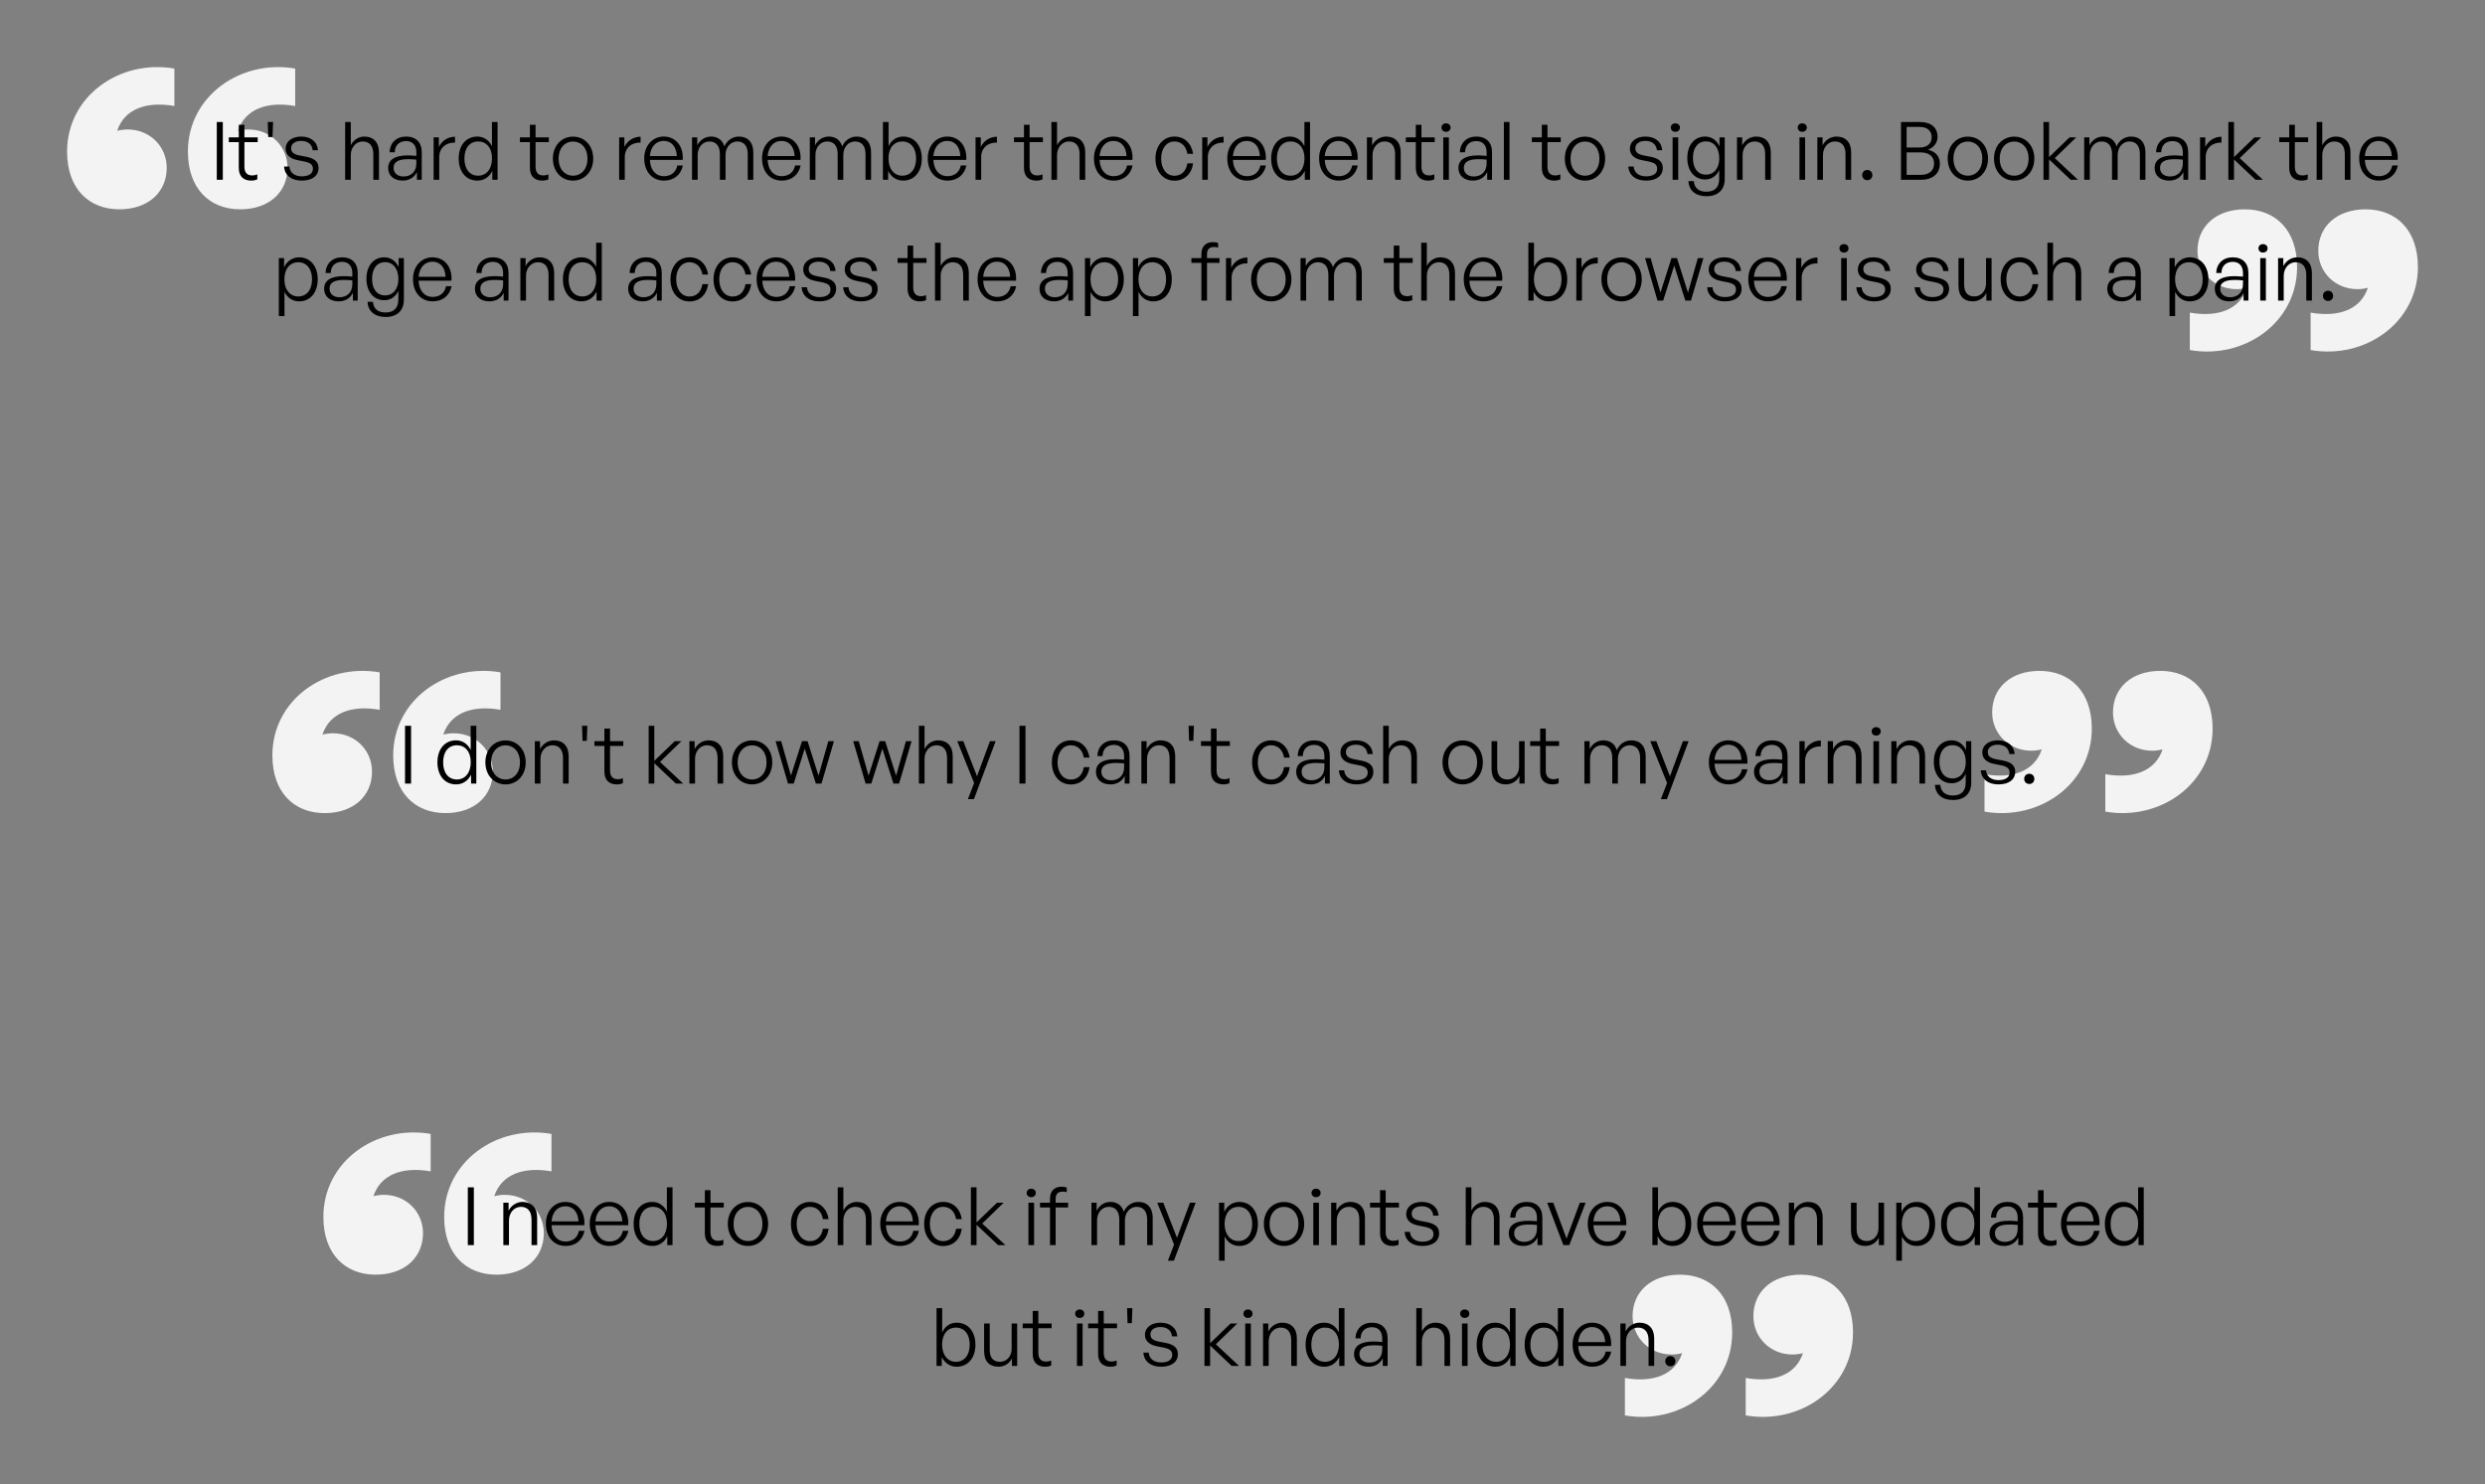 <svg width="926" height="553" viewBox="0 0 926 553" fill="none" xmlns="http://www.w3.org/2000/svg">
<rect x="0" y="0" width="926" height="553" fill="#808080" stroke="none"/>
<path d="M855.98 99.517C855.98 120.194 836.326 133.979 816 130.449V116.496C826.583 118.345 834.646 115.319 837.334 107.25C835.99 107.586 834.646 107.754 833.47 107.754C825.071 107.754 818.856 101.367 818.856 93.466C818.856 84.388 825.743 78 836.494 78C847.917 78 855.98 85.733 855.98 99.517ZM901 99.517C901 120.194 881.346 133.979 861.02 130.449V116.496C871.603 118.345 879.666 115.319 882.354 107.25C881.01 107.586 879.666 107.754 878.49 107.754C870.091 107.754 863.875 101.367 863.875 93.466C863.875 84.388 870.763 78 881.514 78C892.937 78 901 85.733 901 99.517Z" fill="#F3F3F3"/>
<path d="M25 56.483C25 35.806 44.654 22.021 64.98 25.551V39.504C54.397 37.655 46.334 40.681 43.646 48.75C44.99 48.414 46.334 48.245 47.51 48.245C55.909 48.245 62.124 54.633 62.124 62.534C62.124 71.612 55.237 78 44.486 78C33.063 78 25 70.267 25 56.483ZM70.02 56.483C70.02 35.806 89.674 22.021 110 25.551V39.504C99.417 37.655 91.354 40.681 88.666 48.75C90.01 48.414 91.354 48.245 92.53 48.245C100.929 48.245 107.144 54.633 107.144 62.534C107.144 71.612 100.257 78 89.506 78C78.083 78 70.02 70.267 70.02 56.483Z" fill="#F3F3F3"/>
<path d="M83.031 67H80.781V45.46H83.031V67ZM95.88 64.99V66.85C95.07 67.18 94.38 67.3 93.6 67.3C90.99 67.3 88.98 65.95 88.98 62.53V52.96H85.26V51.19H88.98V46.51H91.08V51.19H96.03V52.96H91.08V62.08C91.08 64.54 92.28 65.38 94.02 65.38C94.68 65.38 95.22 65.26 95.88 64.99ZM101.545 51.07H99.955L99.775 45.46H101.755L101.545 51.07ZM118.701 62.59C118.701 65.5 116.361 67.3 112.461 67.3C108.531 67.3 106.131 65.32 105.831 62.05H107.841C107.991 64.3 109.761 65.71 112.461 65.71C115.041 65.71 116.601 64.72 116.601 62.92C116.601 61.36 115.701 60.64 113.301 60.16L111.021 59.71C108.021 59.14 106.431 57.67 106.431 55.39C106.431 52.75 108.771 50.89 112.221 50.89C115.851 50.89 118.251 52.84 118.491 55.99H116.511C116.301 53.8 114.711 52.51 112.221 52.51C110.001 52.51 108.471 53.56 108.471 55.21C108.471 56.77 109.431 57.52 111.771 57.97L114.141 58.42C117.291 59.02 118.701 60.34 118.701 62.59ZM130.719 57.79V67H128.619V45.46H130.719V54.1C131.709 52.21 133.509 50.89 135.789 50.89C139.089 50.89 141.219 52.99 141.219 56.74V67H139.119V57.46C139.119 54.43 137.739 52.72 135.159 52.72C132.699 52.72 130.719 54.85 130.719 57.79ZM155.36 67V64.12C154.43 66.1 152.51 67.3 150.05 67.3C146.78 67.3 144.65 65.47 144.65 62.62C144.65 59.53 147.11 57.91 151.91 57.91C152.87 57.91 153.59 57.97 155.15 58.09V56.77C155.15 54.13 153.74 52.57 151.34 52.57C148.76 52.57 147.14 54.16 147.11 56.74H145.19C145.28 53.23 147.71 50.89 151.31 50.89C155 50.89 157.16 53.05 157.16 56.71V67H155.36ZM146.66 62.56C146.66 64.48 148.13 65.77 150.35 65.77C153.29 65.77 155.15 63.85 155.15 60.88V59.47C153.8 59.35 152.87 59.32 152 59.32C148.4 59.32 146.66 60.37 146.66 62.56ZM163.678 58.54V67H161.578V51.19H163.528V54.79C164.608 52.45 166.948 50.95 169.558 50.95V53.14C166.228 53.02 163.678 55.09 163.678 58.54ZM170.925 59.08C170.925 54.22 173.625 50.89 177.885 50.89C180.255 50.89 182.265 52.24 183.315 54.49V45.46H185.415V67H183.465V63.67C182.355 65.98 180.315 67.3 177.885 67.3C173.625 67.3 170.925 63.94 170.925 59.08ZM173.055 59.08C173.055 63.1 175.095 65.47 178.185 65.47C181.245 65.47 183.345 62.98 183.345 59.02C183.345 55.03 181.185 52.72 178.185 52.72C175.095 52.72 173.055 55.06 173.055 59.08ZM204.366 64.99V66.85C203.556 67.18 202.866 67.3 202.086 67.3C199.476 67.3 197.466 65.95 197.466 62.53V52.96H193.746V51.19H197.466V46.51H199.566V51.19H204.516V52.96H199.566V62.08C199.566 64.54 200.766 65.38 202.506 65.38C203.166 65.38 203.706 65.26 204.366 64.99ZM213.523 67.3C209.173 67.3 206.023 63.85 206.023 59.08C206.023 54.34 209.173 50.92 213.523 50.92C217.903 50.92 221.053 54.34 221.053 59.08C221.053 63.85 217.903 67.3 213.523 67.3ZM213.523 65.47C216.613 65.47 218.923 63.01 218.923 59.08C218.923 55.21 216.613 52.75 213.523 52.75C210.463 52.75 208.153 55.21 208.153 59.08C208.153 63.01 210.463 65.47 213.523 65.47ZM232.818 58.54V67H230.718V51.19H232.668V54.79C233.748 52.45 236.088 50.95 238.698 50.95V53.14C235.368 53.02 232.818 55.09 232.818 58.54ZM247.446 67.3C243.006 67.3 240.066 63.97 240.066 58.96C240.066 54.34 243.126 50.89 247.326 50.89C251.826 50.89 254.766 54.52 254.406 59.59H242.166C242.346 63.34 244.326 65.65 247.416 65.65C250.056 65.65 251.886 64.18 252.396 61.66H254.466C253.746 65.17 251.076 67.3 247.446 67.3ZM247.296 52.51C244.446 52.51 242.436 54.7 242.166 58.15H252.216C252.036 54.61 250.206 52.51 247.296 52.51ZM259.977 67H257.877V51.19H259.827V54.16C260.877 52.12 262.737 50.89 264.987 50.89C267.447 50.89 269.277 52.24 269.937 54.55C270.927 52.33 272.907 50.89 275.397 50.89C278.667 50.89 280.707 53.05 280.707 56.74V67H278.637V57.43C278.637 54.43 277.257 52.72 274.707 52.72C272.307 52.72 270.357 54.82 270.357 57.73V67H268.257V57.43C268.257 54.43 266.877 52.72 264.327 52.72C261.897 52.72 259.977 54.82 259.977 57.73V67ZM291.333 67.3C286.893 67.3 283.953 63.97 283.953 58.96C283.953 54.34 287.013 50.89 291.213 50.89C295.713 50.89 298.653 54.52 298.293 59.59H286.053C286.233 63.34 288.213 65.65 291.303 65.65C293.943 65.65 295.773 64.18 296.283 61.66H298.353C297.633 65.17 294.963 67.3 291.333 67.3ZM291.183 52.51C288.333 52.51 286.323 54.7 286.053 58.15H296.103C295.923 54.61 294.093 52.51 291.183 52.51ZM303.863 67H301.763V51.19H303.713V54.16C304.763 52.12 306.623 50.89 308.873 50.89C311.333 50.89 313.163 52.24 313.823 54.55C314.813 52.33 316.793 50.89 319.283 50.89C322.553 50.89 324.593 53.05 324.593 56.74V67H322.523V57.43C322.523 54.43 321.143 52.72 318.593 52.72C316.193 52.72 314.243 54.82 314.243 57.73V67H312.143V57.43C312.143 54.43 310.763 52.72 308.213 52.72C305.783 52.72 303.863 54.82 303.863 57.73V67ZM343.499 59.08C343.499 63.94 340.769 67.3 336.539 67.3C334.109 67.3 332.069 65.98 330.959 63.67V67H329.009V45.46H331.109V54.52C332.129 52.21 334.139 50.89 336.539 50.89C340.769 50.89 343.499 54.22 343.499 59.08ZM341.369 59.08C341.369 55.06 339.299 52.72 336.209 52.72C333.239 52.72 331.079 55.03 331.079 59.02C331.079 62.98 333.179 65.47 336.209 65.47C339.299 65.47 341.369 63.1 341.369 59.08ZM353.091 67.3C348.651 67.3 345.711 63.97 345.711 58.96C345.711 54.34 348.771 50.89 352.971 50.89C357.471 50.89 360.411 54.52 360.051 59.59H347.811C347.991 63.34 349.971 65.65 353.061 65.65C355.701 65.65 357.531 64.18 358.041 61.66H360.111C359.391 65.17 356.721 67.3 353.091 67.3ZM352.941 52.51C350.091 52.51 348.081 54.7 347.811 58.15H357.861C357.681 54.61 355.851 52.51 352.941 52.51ZM365.621 58.54V67H363.521V51.19H365.471V54.79C366.551 52.45 368.891 50.95 371.501 50.95V53.14C368.171 53.02 365.621 55.09 365.621 58.54ZM388.468 64.99V66.85C387.658 67.18 386.968 67.3 386.188 67.3C383.578 67.3 381.568 65.95 381.568 62.53V52.96H377.848V51.19H381.568V46.51H383.668V51.19H388.618V52.96H383.668V62.08C383.668 64.54 384.868 65.38 386.608 65.38C387.268 65.38 387.808 65.26 388.468 64.99ZM393.893 57.79V67H391.793V45.46H393.893V54.1C394.883 52.21 396.683 50.89 398.963 50.89C402.263 50.89 404.393 52.99 404.393 56.74V67H402.293V57.46C402.293 54.43 400.913 52.72 398.333 52.72C395.873 52.72 393.893 54.85 393.893 57.79ZM415.024 67.3C410.584 67.3 407.644 63.97 407.644 58.96C407.644 54.34 410.704 50.89 414.904 50.89C419.404 50.89 422.344 54.52 421.984 59.59H409.744C409.924 63.34 411.904 65.65 414.994 65.65C417.634 65.65 419.464 64.18 419.974 61.66H422.044C421.324 65.17 418.654 67.3 415.024 67.3ZM414.874 52.51C412.024 52.51 410.014 54.7 409.744 58.15H419.794C419.614 54.61 417.784 52.51 414.874 52.51ZM437.634 67.33C433.464 67.33 430.554 63.94 430.554 59.08C430.554 54.28 433.494 50.89 437.634 50.89C441.324 50.89 443.964 53.35 444.594 57.31H442.464C441.984 54.43 440.184 52.72 437.634 52.72C434.694 52.72 432.684 55.3 432.684 59.08C432.684 62.92 434.694 65.5 437.634 65.5C440.214 65.5 441.984 63.82 442.464 60.88H444.594C444.024 64.9 441.354 67.33 437.634 67.33ZM450.084 58.54V67H447.984V51.19H449.934V54.79C451.014 52.45 453.354 50.95 455.964 50.95V53.14C452.634 53.02 450.084 55.09 450.084 58.54ZM464.712 67.3C460.272 67.3 457.332 63.97 457.332 58.96C457.332 54.34 460.392 50.89 464.592 50.89C469.092 50.89 472.032 54.52 471.672 59.59H459.432C459.612 63.34 461.592 65.65 464.682 65.65C467.322 65.65 469.152 64.18 469.662 61.66H471.732C471.012 65.17 468.342 67.3 464.712 67.3ZM464.562 52.51C461.712 52.51 459.702 54.7 459.432 58.15H469.482C469.302 54.61 467.472 52.51 464.562 52.51ZM473.679 59.08C473.679 54.22 476.379 50.89 480.639 50.89C483.009 50.89 485.019 52.24 486.069 54.49V45.46H488.169V67H486.219V63.67C485.109 65.98 483.069 67.3 480.639 67.3C476.379 67.3 473.679 63.94 473.679 59.08ZM475.809 59.08C475.809 63.1 477.849 65.47 480.939 65.47C483.999 65.47 486.099 62.98 486.099 59.02C486.099 55.03 483.939 52.72 480.939 52.72C477.849 52.72 475.809 55.06 475.809 59.08ZM498.93 67.3C494.49 67.3 491.55 63.97 491.55 58.96C491.55 54.34 494.61 50.89 498.81 50.89C503.31 50.89 506.25 54.52 505.89 59.59H493.65C493.83 63.34 495.81 65.65 498.9 65.65C501.54 65.65 503.37 64.18 503.88 61.66H505.95C505.23 65.17 502.56 67.3 498.93 67.3ZM498.78 52.51C495.93 52.51 493.92 54.7 493.65 58.15H503.7C503.52 54.61 501.69 52.51 498.78 52.51ZM511.461 57.79V67H509.361V51.19H511.311V54.16C512.331 52.21 514.251 50.89 516.531 50.89C519.831 50.89 521.961 52.99 521.961 56.74V67H519.861V57.46C519.861 54.43 518.481 52.72 515.901 52.72C513.441 52.72 511.461 54.85 511.461 57.79ZM534.483 64.99V66.85C533.673 67.18 532.983 67.3 532.203 67.3C529.593 67.3 527.583 65.95 527.583 62.53V52.96H523.863V51.19H527.583V46.51H529.683V51.19H534.633V52.96H529.683V62.08C529.683 64.54 530.883 65.38 532.623 65.38C533.283 65.38 533.823 65.26 534.483 64.99ZM540.538 47.53C540.538 48.46 539.848 49.12 538.828 49.12C537.838 49.12 537.148 48.46 537.148 47.53C537.148 46.63 537.838 45.97 538.828 45.97C539.848 45.97 540.538 46.63 540.538 47.53ZM539.908 67H537.808V51.19H539.908V67ZM554.179 67V64.12C553.249 66.1 551.329 67.3 548.869 67.3C545.599 67.3 543.469 65.47 543.469 62.62C543.469 59.53 545.929 57.91 550.729 57.91C551.689 57.91 552.409 57.97 553.969 58.09V56.77C553.969 54.13 552.559 52.57 550.159 52.57C547.579 52.57 545.959 54.16 545.929 56.74H544.009C544.099 53.23 546.529 50.89 550.129 50.89C553.819 50.89 555.979 53.05 555.979 56.71V67H554.179ZM545.479 62.56C545.479 64.48 546.949 65.77 549.169 65.77C552.109 65.77 553.969 63.85 553.969 60.88V59.47C552.619 59.35 551.689 59.32 550.819 59.32C547.219 59.32 545.479 60.37 545.479 62.56ZM562.496 67H560.396V45.46H562.496V67ZM581.446 64.99V66.85C580.636 67.18 579.946 67.3 579.166 67.3C576.556 67.3 574.546 65.95 574.546 62.53V52.96H570.826V51.19H574.546V46.51H576.646V51.19H581.596V52.96H576.646V62.08C576.646 64.54 577.846 65.38 579.586 65.38C580.246 65.38 580.786 65.26 581.446 64.99ZM590.603 67.3C586.253 67.3 583.103 63.85 583.103 59.08C583.103 54.34 586.253 50.92 590.603 50.92C594.983 50.92 598.133 54.34 598.133 59.08C598.133 63.85 594.983 67.3 590.603 67.3ZM590.603 65.47C593.693 65.47 596.003 63.01 596.003 59.08C596.003 55.21 593.693 52.75 590.603 52.75C587.543 52.75 585.233 55.21 585.233 59.08C585.233 63.01 587.543 65.47 590.603 65.47ZM619.619 62.59C619.619 65.5 617.279 67.3 613.379 67.3C609.449 67.3 607.049 65.32 606.749 62.05H608.759C608.909 64.3 610.679 65.71 613.379 65.71C615.959 65.71 617.519 64.72 617.519 62.92C617.519 61.36 616.619 60.64 614.219 60.16L611.939 59.71C608.939 59.14 607.349 57.67 607.349 55.39C607.349 52.75 609.689 50.89 613.139 50.89C616.769 50.89 619.169 52.84 619.409 55.99H617.429C617.219 53.8 615.629 52.51 613.139 52.51C610.919 52.51 609.389 53.56 609.389 55.21C609.389 56.77 610.349 57.52 612.689 57.97L615.059 58.42C618.209 59.02 619.619 60.34 619.619 62.59ZM625.997 47.53C625.997 48.46 625.307 49.12 624.287 49.12C623.297 49.12 622.607 48.46 622.607 47.53C622.607 46.63 623.297 45.97 624.287 45.97C625.307 45.97 625.997 46.63 625.997 47.53ZM625.367 67H623.267V51.19H625.367V67ZM635.888 73.12C631.868 73.12 629.348 71.02 629.168 67.48H631.178C631.358 70.06 633.038 71.44 635.858 71.44C638.978 71.44 640.628 69.79 640.628 66.67V63.37C639.668 65.59 637.748 66.88 635.408 66.88C631.418 66.88 628.748 63.67 628.748 58.87C628.748 54.07 631.388 50.89 635.378 50.89C637.748 50.89 639.728 52.24 640.748 54.55V51.19H642.698V66.64C642.698 70.72 640.208 73.12 635.888 73.12ZM630.848 58.87C630.848 62.74 632.678 65.08 635.708 65.08C638.678 65.08 640.658 62.68 640.658 59.02C640.658 55.15 638.708 52.69 635.708 52.69C632.708 52.69 630.848 55.03 630.848 58.87ZM649.361 57.79V67H647.261V51.19H649.211V54.16C650.231 52.21 652.151 50.89 654.431 50.89C657.731 50.89 659.861 52.99 659.861 56.74V67H657.761V57.46C657.761 54.43 656.381 52.72 653.801 52.72C651.341 52.72 649.361 54.85 649.361 57.79ZM673.282 47.53C673.282 48.46 672.592 49.12 671.572 49.12C670.582 49.12 669.892 48.46 669.892 47.53C669.892 46.63 670.582 45.97 671.572 45.97C672.592 45.97 673.282 46.63 673.282 47.53ZM672.652 67H670.552V51.19H672.652V67ZM679.303 57.79V67H677.203V51.19H679.153V54.16C680.173 52.21 682.093 50.89 684.373 50.89C687.673 50.89 689.803 52.99 689.803 56.74V67H687.703V57.46C687.703 54.43 686.323 52.72 683.743 52.72C681.283 52.72 679.303 54.85 679.303 57.79ZM697.704 65.26C697.704 66.34 696.924 67.15 695.814 67.15C694.734 67.15 693.924 66.34 693.924 65.26C693.924 64.12 694.734 63.34 695.814 63.34C696.924 63.34 697.704 64.12 697.704 65.26ZM722.868 60.97C722.868 64.81 720.048 67 715.818 67H708.378V45.46H715.368C719.538 45.46 721.998 47.47 721.998 51.01C721.998 53.14 720.648 54.97 718.458 55.78C721.368 56.5 722.868 58.39 722.868 60.97ZM715.248 47.29H710.478V54.97H715.248C718.158 54.97 719.808 53.53 719.808 51.13C719.808 48.73 718.158 47.29 715.248 47.29ZM715.698 56.8H710.478V65.17H715.698C718.848 65.17 720.708 63.61 720.708 60.91C720.708 58.33 718.848 56.8 715.698 56.8ZM733.279 67.3C728.929 67.3 725.779 63.85 725.779 59.08C725.779 54.34 728.929 50.92 733.279 50.92C737.659 50.92 740.809 54.34 740.809 59.08C740.809 63.85 737.659 67.3 733.279 67.3ZM733.279 65.47C736.369 65.47 738.679 63.01 738.679 59.08C738.679 55.21 736.369 52.75 733.279 52.75C730.219 52.75 727.909 55.21 727.909 59.08C727.909 63.01 730.219 65.47 733.279 65.47ZM750.535 67.3C746.185 67.3 743.035 63.85 743.035 59.08C743.035 54.34 746.185 50.92 750.535 50.92C754.915 50.92 758.065 54.34 758.065 59.08C758.065 63.85 754.915 67.3 750.535 67.3ZM750.535 65.47C753.625 65.47 755.935 63.01 755.935 59.08C755.935 55.21 753.625 52.75 750.535 52.75C747.475 52.75 745.165 55.21 745.165 59.08C745.165 63.01 747.475 65.47 750.535 65.47ZM763.561 67H761.461V45.46H763.561V58.54L771.181 51.19H773.671L765.691 58.93L774.331 67H771.601L763.561 59.41V67ZM778.736 67H776.636V51.19H778.586V54.16C779.636 52.12 781.496 50.89 783.746 50.89C786.206 50.89 788.036 52.24 788.696 54.55C789.686 52.33 791.666 50.89 794.156 50.89C797.426 50.89 799.466 53.05 799.466 56.74V67H797.396V57.43C797.396 54.43 796.016 52.72 793.466 52.72C791.066 52.72 789.116 54.82 789.116 57.73V67H787.016V57.43C787.016 54.43 785.636 52.72 783.086 52.72C780.656 52.72 778.736 54.82 778.736 57.73V67ZM813.603 67V64.12C812.673 66.1 810.753 67.3 808.293 67.3C805.023 67.3 802.893 65.47 802.893 62.62C802.893 59.53 805.353 57.91 810.153 57.91C811.113 57.91 811.833 57.97 813.393 58.09V56.77C813.393 54.13 811.983 52.57 809.583 52.57C807.003 52.57 805.383 54.16 805.353 56.74H803.433C803.523 53.23 805.953 50.89 809.553 50.89C813.243 50.89 815.403 53.05 815.403 56.71V67H813.603ZM804.903 62.56C804.903 64.48 806.373 65.77 808.593 65.77C811.533 65.77 813.393 63.85 813.393 60.88V59.47C812.043 59.35 811.113 59.32 810.243 59.32C806.643 59.32 804.903 60.37 804.903 62.56ZM821.92 58.54V67H819.82V51.19H821.77V54.79C822.85 52.45 825.19 50.95 827.8 50.95V53.14C824.47 53.02 821.92 55.09 821.92 58.54ZM832.467 67H830.367V45.46H832.467V58.54L840.087 51.19H842.577L834.597 58.93L843.237 67H840.507L832.467 59.41V67ZM859.942 64.99V66.85C859.132 67.18 858.442 67.3 857.662 67.3C855.052 67.3 853.042 65.95 853.042 62.53V52.96H849.322V51.19H853.042V46.51H855.142V51.19H860.092V52.96H855.142V62.08C855.142 64.54 856.342 65.38 858.082 65.38C858.742 65.38 859.282 65.26 859.942 64.99ZM865.367 57.79V67H863.267V45.46H865.367V54.1C866.357 52.21 868.157 50.89 870.437 50.89C873.737 50.89 875.867 52.99 875.867 56.74V67H873.767V57.46C873.767 54.43 872.387 52.72 869.807 52.72C867.347 52.72 865.367 54.85 865.367 57.79ZM886.499 67.3C882.059 67.3 879.119 63.97 879.119 58.96C879.119 54.34 882.179 50.89 886.379 50.89C890.879 50.89 893.819 54.52 893.459 59.59H881.219C881.399 63.34 883.379 65.65 886.469 65.65C889.109 65.65 890.939 64.18 891.449 61.66H893.519C892.799 65.17 890.129 67.3 886.499 67.3ZM886.349 52.51C883.499 52.51 881.489 54.7 881.219 58.15H891.269C891.089 54.61 889.259 52.51 886.349 52.51ZM118.397 104.08C118.397 108.97 115.667 112.3 111.467 112.3C109.097 112.3 107.087 111.01 106.007 108.76V117.79H103.907V96.19H105.857V99.61C106.937 97.27 109.037 95.89 111.467 95.89C115.667 95.89 118.397 99.25 118.397 104.08ZM116.267 104.08C116.267 100.09 114.197 97.72 111.107 97.72C108.167 97.72 105.977 100.06 105.977 104.08C105.977 108.01 108.107 110.47 111.107 110.47C114.197 110.47 116.267 108.13 116.267 104.08ZM131.498 112V109.12C130.568 111.1 128.648 112.3 126.188 112.3C122.918 112.3 120.788 110.47 120.788 107.62C120.788 104.53 123.248 102.91 128.048 102.91C129.008 102.91 129.728 102.97 131.288 103.09V101.77C131.288 99.13 129.878 97.57 127.478 97.57C124.898 97.57 123.278 99.16 123.248 101.74H121.328C121.418 98.23 123.848 95.89 127.448 95.89C131.138 95.89 133.298 98.05 133.298 101.71V112H131.498ZM122.798 107.56C122.798 109.48 124.268 110.77 126.488 110.77C129.428 110.77 131.288 108.85 131.288 105.88V104.47C129.938 104.35 129.008 104.32 128.138 104.32C124.538 104.32 122.798 105.37 122.798 107.56ZM143.686 118.12C139.666 118.12 137.146 116.02 136.966 112.48H138.976C139.156 115.06 140.836 116.44 143.656 116.44C146.776 116.44 148.426 114.79 148.426 111.67V108.37C147.466 110.59 145.546 111.88 143.206 111.88C139.216 111.88 136.546 108.67 136.546 103.87C136.546 99.07 139.186 95.89 143.176 95.89C145.546 95.89 147.526 97.24 148.546 99.55V96.19H150.496V111.64C150.496 115.72 148.006 118.12 143.686 118.12ZM138.646 103.87C138.646 107.74 140.476 110.08 143.506 110.08C146.476 110.08 148.456 107.68 148.456 104.02C148.456 100.15 146.506 97.69 143.506 97.69C140.506 97.69 138.646 100.03 138.646 103.87ZM161.269 112.3C156.829 112.3 153.889 108.97 153.889 103.96C153.889 99.34 156.949 95.89 161.149 95.89C165.649 95.89 168.589 99.52 168.229 104.59H155.989C156.169 108.34 158.149 110.65 161.239 110.65C163.879 110.65 165.709 109.18 166.219 106.66H168.289C167.569 110.17 164.899 112.3 161.269 112.3ZM161.119 97.51C158.269 97.51 156.259 99.7 155.989 103.15H166.039C165.859 99.61 164.029 97.51 161.119 97.51ZM187.689 112V109.12C186.759 111.1 184.839 112.3 182.379 112.3C179.109 112.3 176.979 110.47 176.979 107.62C176.979 104.53 179.439 102.91 184.239 102.91C185.199 102.91 185.919 102.97 187.479 103.09V101.77C187.479 99.13 186.069 97.57 183.669 97.57C181.089 97.57 179.469 99.16 179.439 101.74H177.519C177.609 98.23 180.039 95.89 183.639 95.89C187.329 95.89 189.489 98.05 189.489 101.71V112H187.689ZM178.989 107.56C178.989 109.48 180.459 110.77 182.679 110.77C185.619 110.77 187.479 108.85 187.479 105.88V104.47C186.129 104.35 185.199 104.32 184.329 104.32C180.729 104.32 178.989 105.37 178.989 107.56ZM196.007 102.79V112H193.907V96.19H195.857V99.16C196.877 97.21 198.797 95.89 201.077 95.89C204.377 95.89 206.507 97.99 206.507 101.74V112H204.407V102.46C204.407 99.43 203.027 97.72 200.447 97.72C197.987 97.72 196.007 99.85 196.007 102.79ZM209.758 104.08C209.758 99.22 212.458 95.89 216.718 95.89C219.088 95.89 221.098 97.24 222.148 99.49V90.46H224.248V112H222.298V108.67C221.188 110.98 219.148 112.3 216.718 112.3C212.458 112.3 209.758 108.94 209.758 104.08ZM211.888 104.08C211.888 108.1 213.928 110.47 217.018 110.47C220.078 110.47 222.178 107.98 222.178 104.02C222.178 100.03 220.018 97.72 217.018 97.72C213.928 97.72 211.888 100.06 211.888 104.08ZM244.789 112V109.12C243.859 111.1 241.939 112.3 239.479 112.3C236.209 112.3 234.079 110.47 234.079 107.62C234.079 104.53 236.539 102.91 241.339 102.91C242.299 102.91 243.019 102.97 244.579 103.09V101.77C244.579 99.13 243.169 97.57 240.769 97.57C238.189 97.57 236.569 99.16 236.539 101.74H234.619C234.709 98.23 237.139 95.89 240.739 95.89C244.429 95.89 246.589 98.05 246.589 101.71V112H244.789ZM236.089 107.56C236.089 109.48 237.559 110.77 239.779 110.77C242.719 110.77 244.579 108.85 244.579 105.88V104.47C243.229 104.35 242.299 104.32 241.429 104.32C237.829 104.32 236.089 105.37 236.089 107.56ZM256.917 112.33C252.747 112.33 249.837 108.94 249.837 104.08C249.837 99.28 252.777 95.89 256.917 95.89C260.607 95.89 263.247 98.35 263.877 102.31H261.747C261.267 99.43 259.467 97.72 256.917 97.72C253.977 97.72 251.967 100.3 251.967 104.08C251.967 107.92 253.977 110.5 256.917 110.5C259.497 110.5 261.267 108.82 261.747 105.88H263.877C263.307 109.9 260.637 112.33 256.917 112.33ZM272.971 112.33C268.801 112.33 265.891 108.94 265.891 104.08C265.891 99.28 268.831 95.89 272.971 95.89C276.661 95.89 279.301 98.35 279.931 102.31H277.801C277.321 99.43 275.521 97.72 272.971 97.72C270.031 97.72 268.021 100.3 268.021 104.08C268.021 107.92 270.031 110.5 272.971 110.5C275.551 110.5 277.321 108.82 277.801 105.88H279.931C279.361 109.9 276.691 112.33 272.971 112.33ZM289.326 112.3C284.886 112.3 281.946 108.97 281.946 103.96C281.946 99.34 285.006 95.89 289.206 95.89C293.706 95.89 296.646 99.52 296.286 104.59H284.046C284.226 108.34 286.206 110.65 289.296 110.65C291.936 110.65 293.766 109.18 294.276 106.66H296.346C295.626 110.17 292.956 112.3 289.326 112.3ZM289.176 97.51C286.326 97.51 284.316 99.7 284.046 103.15H294.096C293.916 99.61 292.086 97.51 289.176 97.51ZM311.577 107.59C311.577 110.5 309.237 112.3 305.337 112.3C301.407 112.3 299.007 110.32 298.707 107.05H300.717C300.867 109.3 302.637 110.71 305.337 110.71C307.917 110.71 309.477 109.72 309.477 107.92C309.477 106.36 308.577 105.64 306.177 105.16L303.897 104.71C300.897 104.14 299.307 102.67 299.307 100.39C299.307 97.75 301.647 95.89 305.097 95.89C308.727 95.89 311.127 97.84 311.367 100.99H309.387C309.177 98.8 307.587 97.51 305.097 97.51C302.877 97.51 301.347 98.56 301.347 100.21C301.347 101.77 302.307 102.52 304.647 102.97L307.017 103.42C310.167 104.02 311.577 105.34 311.577 107.59ZM327.045 107.59C327.045 110.5 324.705 112.3 320.805 112.3C316.875 112.3 314.475 110.32 314.175 107.05H316.185C316.335 109.3 318.105 110.71 320.805 110.71C323.385 110.71 324.945 109.72 324.945 107.92C324.945 106.36 324.045 105.64 321.645 105.16L319.365 104.71C316.365 104.14 314.775 102.67 314.775 100.39C314.775 97.75 317.115 95.89 320.565 95.89C324.195 95.89 326.595 97.84 326.835 100.99H324.855C324.645 98.8 323.055 97.51 320.565 97.51C318.345 97.51 316.815 98.56 316.815 100.21C316.815 101.77 317.775 102.52 320.115 102.97L322.485 103.42C325.635 104.02 327.045 105.34 327.045 107.59ZM345.094 109.99V111.85C344.284 112.18 343.594 112.3 342.814 112.3C340.204 112.3 338.194 110.95 338.194 107.53V97.96H334.474V96.19H338.194V91.51H340.294V96.19H345.244V97.96H340.294V107.08C340.294 109.54 341.494 110.38 343.234 110.38C343.894 110.38 344.434 110.26 345.094 109.99ZM350.519 102.79V112H348.419V90.46H350.519V99.1C351.509 97.21 353.309 95.89 355.589 95.89C358.889 95.89 361.019 97.99 361.019 101.74V112H358.919V102.46C358.919 99.43 357.539 97.72 354.959 97.72C352.499 97.72 350.519 99.85 350.519 102.79ZM371.65 112.3C367.21 112.3 364.27 108.97 364.27 103.96C364.27 99.34 367.33 95.89 371.53 95.89C376.03 95.89 378.97 99.52 378.61 104.59H366.37C366.55 108.34 368.53 110.65 371.62 110.65C374.26 110.65 376.09 109.18 376.6 106.66H378.67C377.95 110.17 375.28 112.3 371.65 112.3ZM371.5 97.51C368.65 97.51 366.64 99.7 366.37 103.15H376.42C376.24 99.61 374.41 97.51 371.5 97.51ZM398.07 112V109.12C397.14 111.1 395.22 112.3 392.76 112.3C389.49 112.3 387.36 110.47 387.36 107.62C387.36 104.53 389.82 102.91 394.62 102.91C395.58 102.91 396.3 102.97 397.86 103.09V101.77C397.86 99.13 396.45 97.57 394.05 97.57C391.47 97.57 389.85 99.16 389.82 101.74H387.9C387.99 98.23 390.42 95.89 394.02 95.89C397.71 95.89 399.87 98.05 399.87 101.71V112H398.07ZM389.37 107.56C389.37 109.48 390.84 110.77 393.06 110.77C396 110.77 397.86 108.85 397.86 105.88V104.47C396.51 104.35 395.58 104.32 394.71 104.32C391.11 104.32 389.37 105.37 389.37 107.56ZM418.778 104.08C418.778 108.97 416.048 112.3 411.848 112.3C409.478 112.3 407.468 111.01 406.388 108.76V117.79H404.288V96.19H406.238V99.61C407.318 97.27 409.418 95.89 411.848 95.89C416.048 95.89 418.778 99.25 418.778 104.08ZM416.648 104.08C416.648 100.09 414.578 97.72 411.488 97.72C408.548 97.72 406.358 100.06 406.358 104.08C406.358 108.01 408.488 110.47 411.488 110.47C414.578 110.47 416.648 108.13 416.648 104.08ZM436.649 104.08C436.649 108.97 433.919 112.3 429.719 112.3C427.349 112.3 425.339 111.01 424.259 108.76V117.79H422.159V96.19H424.109V99.61C425.189 97.27 427.289 95.89 429.719 95.89C433.919 95.89 436.649 99.25 436.649 104.08ZM434.519 104.08C434.519 100.09 432.449 97.72 429.359 97.72C426.419 97.72 424.229 100.06 424.229 104.08C424.229 108.01 426.359 110.47 429.359 110.47C432.449 110.47 434.519 108.13 434.519 104.08ZM449.78 112H447.68V97.96H443.96V96.19H447.68V94.75C447.68 91.84 449.27 90.22 452.03 90.22C452.75 90.22 453.38 90.34 453.92 90.55V92.29C453.41 92.08 452.93 92.05 452.39 92.05C450.71 92.05 449.78 92.89 449.78 94.75V96.19H454.43V97.96H449.78V112ZM458.946 103.54V112H456.846V96.19H458.796V99.79C459.876 97.45 462.216 95.95 464.826 95.95V98.14C461.496 98.02 458.946 100.09 458.946 103.54ZM473.694 112.3C469.344 112.3 466.194 108.85 466.194 104.08C466.194 99.34 469.344 95.92 473.694 95.92C478.074 95.92 481.224 99.34 481.224 104.08C481.224 108.85 478.074 112.3 473.694 112.3ZM473.694 110.47C476.784 110.47 479.094 108.01 479.094 104.08C479.094 100.21 476.784 97.75 473.694 97.75C470.634 97.75 468.324 100.21 468.324 104.08C468.324 108.01 470.634 110.47 473.694 110.47ZM486.72 112H484.62V96.19H486.57V99.16C487.62 97.12 489.48 95.89 491.73 95.89C494.19 95.89 496.02 97.24 496.68 99.55C497.67 97.33 499.65 95.89 502.14 95.89C505.41 95.89 507.45 98.05 507.45 101.74V112H505.38V102.43C505.38 99.43 504 97.72 501.45 97.72C499.05 97.72 497.1 99.82 497.1 102.73V112H495V102.43C495 99.43 493.62 97.72 491.07 97.72C488.64 97.72 486.72 99.82 486.72 102.73V112ZM526.265 109.99V111.85C525.455 112.18 524.765 112.3 523.985 112.3C521.375 112.3 519.365 110.95 519.365 107.53V97.96H515.645V96.19H519.365V91.51H521.465V96.19H526.415V97.96H521.465V107.08C521.465 109.54 522.665 110.38 524.405 110.38C525.065 110.38 525.605 110.26 526.265 109.99ZM531.691 102.79V112H529.591V90.46H531.691V99.1C532.681 97.21 534.481 95.89 536.761 95.89C540.061 95.89 542.191 97.99 542.191 101.74V112H540.091V102.46C540.091 99.43 538.711 97.72 536.131 97.72C533.671 97.72 531.691 99.85 531.691 102.79ZM552.822 112.3C548.382 112.3 545.442 108.97 545.442 103.96C545.442 99.34 548.502 95.89 552.702 95.89C557.202 95.89 560.142 99.52 559.782 104.59H547.542C547.722 108.34 549.702 110.65 552.792 110.65C555.432 110.65 557.262 109.18 557.772 106.66H559.842C559.122 110.17 556.452 112.3 552.822 112.3ZM552.672 97.51C549.822 97.51 547.812 99.7 547.542 103.15H557.592C557.412 99.61 555.582 97.51 552.672 97.51ZM584.012 104.08C584.012 108.94 581.282 112.3 577.052 112.3C574.622 112.3 572.582 110.98 571.472 108.67V112H569.522V90.46H571.622V99.52C572.642 97.21 574.652 95.89 577.052 95.89C581.282 95.89 584.012 99.22 584.012 104.08ZM581.882 104.08C581.882 100.06 579.812 97.72 576.722 97.72C573.752 97.72 571.592 100.03 571.592 104.02C571.592 107.98 573.692 110.47 576.722 110.47C579.812 110.47 581.882 108.1 581.882 104.08ZM589.493 103.54V112H587.393V96.19H589.343V99.79C590.423 97.45 592.763 95.95 595.373 95.95V98.14C592.043 98.02 589.493 100.09 589.493 103.54ZM604.241 112.3C599.891 112.3 596.741 108.85 596.741 104.08C596.741 99.34 599.891 95.92 604.241 95.92C608.621 95.92 611.771 99.34 611.771 104.08C611.771 108.85 608.621 112.3 604.241 112.3ZM604.241 110.47C607.331 110.47 609.641 108.01 609.641 104.08C609.641 100.21 607.331 97.75 604.241 97.75C601.181 97.75 598.871 100.21 598.871 104.08C598.871 108.01 601.181 110.47 604.241 110.47ZM628.014 112L623.874 98.98L619.764 112H617.634L613.014 96.19H615.084L618.744 109.03L622.854 96.19H624.924L629.004 109.06L632.664 96.19H634.764L630.114 112H628.014ZM648.989 107.59C648.989 110.5 646.649 112.3 642.749 112.3C638.819 112.3 636.419 110.32 636.119 107.05H638.129C638.279 109.3 640.049 110.71 642.749 110.71C645.329 110.71 646.889 109.72 646.889 107.92C646.889 106.36 645.989 105.64 643.589 105.16L641.309 104.71C638.309 104.14 636.719 102.67 636.719 100.39C636.719 97.75 639.059 95.89 642.509 95.89C646.139 95.89 648.539 97.84 648.779 100.99H646.799C646.589 98.8 644.999 97.51 642.509 97.51C640.289 97.51 638.759 98.56 638.759 100.21C638.759 101.77 639.719 102.52 642.059 102.97L644.429 103.42C647.579 104.02 648.989 105.34 648.989 107.59ZM658.847 112.3C654.407 112.3 651.467 108.97 651.467 103.96C651.467 99.34 654.527 95.89 658.727 95.89C663.227 95.89 666.167 99.52 665.807 104.59H653.567C653.747 108.34 655.727 110.65 658.817 110.65C661.457 110.65 663.287 109.18 663.797 106.66H665.867C665.147 110.17 662.477 112.3 658.847 112.3ZM658.697 97.51C655.847 97.51 653.837 99.7 653.567 103.15H663.617C663.437 99.61 661.607 97.51 658.697 97.51ZM671.378 103.54V112H669.278V96.19H671.228V99.79C672.308 97.45 674.648 95.95 677.258 95.95V98.14C673.928 98.02 671.378 100.09 671.378 103.54ZM688.824 92.53C688.824 93.46 688.134 94.12 687.114 94.12C686.124 94.12 685.434 93.46 685.434 92.53C685.434 91.63 686.124 90.97 687.114 90.97C688.134 90.97 688.824 91.63 688.824 92.53ZM688.194 112H686.094V96.19H688.194V112ZM704.565 107.59C704.565 110.5 702.225 112.3 698.325 112.3C694.395 112.3 691.995 110.32 691.695 107.05H693.705C693.855 109.3 695.625 110.71 698.325 110.71C700.905 110.71 702.465 109.72 702.465 107.92C702.465 106.36 701.565 105.64 699.165 105.16L696.885 104.71C693.885 104.14 692.295 102.67 692.295 100.39C692.295 97.75 694.635 95.89 698.085 95.89C701.715 95.89 704.115 97.84 704.355 100.99H702.375C702.165 98.8 700.575 97.51 698.085 97.51C695.865 97.51 694.335 98.56 694.335 100.21C694.335 101.77 695.295 102.52 697.635 102.97L700.005 103.42C703.155 104.02 704.565 105.34 704.565 107.59ZM726.303 107.59C726.303 110.5 723.963 112.3 720.063 112.3C716.133 112.3 713.733 110.32 713.433 107.05H715.443C715.593 109.3 717.363 110.71 720.063 110.71C722.643 110.71 724.203 109.72 724.203 107.92C724.203 106.36 723.303 105.64 720.903 105.16L718.623 104.71C715.623 104.14 714.033 102.67 714.033 100.39C714.033 97.75 716.373 95.89 719.823 95.89C723.453 95.89 725.853 97.84 726.093 100.99H724.113C723.903 98.8 722.313 97.51 719.823 97.51C717.603 97.51 716.073 98.56 716.073 100.21C716.073 101.77 717.033 102.52 719.373 102.97L721.743 103.42C724.893 104.02 726.303 105.34 726.303 107.59ZM740.062 105.61V96.19H742.132V112H740.182V109.15C739.372 110.98 737.452 112.3 735.142 112.3C731.932 112.3 729.802 110.47 729.802 106.48V96.19H731.902V106.03C731.902 109.24 733.492 110.47 735.712 110.47C738.232 110.47 740.062 108.43 740.062 105.61ZM752.59 112.33C748.42 112.33 745.51 108.94 745.51 104.08C745.51 99.28 748.45 95.89 752.59 95.89C756.28 95.89 758.92 98.35 759.55 102.31H757.42C756.94 99.43 755.14 97.72 752.59 97.72C749.65 97.72 747.64 100.3 747.64 104.08C747.64 107.92 749.65 110.5 752.59 110.5C755.17 110.5 756.94 108.82 757.42 105.88H759.55C758.98 109.9 756.31 112.33 752.59 112.33ZM765.04 102.79V112H762.94V90.46H765.04V99.1C766.03 97.21 767.83 95.89 770.11 95.89C773.41 95.89 775.54 97.99 775.54 101.74V112H773.44V102.46C773.44 99.43 772.06 97.72 769.48 97.72C767.02 97.72 765.04 99.85 765.04 102.79ZM795.951 112V109.12C795.021 111.1 793.101 112.3 790.641 112.3C787.371 112.3 785.241 110.47 785.241 107.62C785.241 104.53 787.701 102.91 792.501 102.91C793.461 102.91 794.181 102.97 795.741 103.09V101.77C795.741 99.13 794.331 97.57 791.931 97.57C789.351 97.57 787.731 99.16 787.701 101.74H785.781C785.871 98.23 788.301 95.89 791.901 95.89C795.591 95.89 797.751 98.05 797.751 101.71V112H795.951ZM787.251 107.56C787.251 109.48 788.721 110.77 790.941 110.77C793.881 110.77 795.741 108.85 795.741 105.88V104.47C794.391 104.35 793.461 104.32 792.591 104.32C788.991 104.32 787.251 105.37 787.251 107.56ZM822.928 104.08C822.928 108.97 820.198 112.3 815.998 112.3C813.628 112.3 811.618 111.01 810.538 108.76V117.79H808.438V96.19H810.388V99.61C811.468 97.27 813.568 95.89 815.998 95.89C820.198 95.89 822.928 99.25 822.928 104.08ZM820.798 104.08C820.798 100.09 818.728 97.72 815.638 97.72C812.698 97.72 810.508 100.06 810.508 104.08C810.508 108.01 812.638 110.47 815.638 110.47C818.728 110.47 820.798 108.13 820.798 104.08ZM836.029 112V109.12C835.099 111.1 833.179 112.3 830.719 112.3C827.449 112.3 825.319 110.47 825.319 107.62C825.319 104.53 827.779 102.91 832.579 102.91C833.539 102.91 834.259 102.97 835.819 103.09V101.77C835.819 99.13 834.409 97.57 832.009 97.57C829.429 97.57 827.809 99.16 827.779 101.74H825.859C825.949 98.23 828.379 95.89 831.979 95.89C835.669 95.89 837.829 98.05 837.829 101.71V112H836.029ZM827.329 107.56C827.329 109.48 828.799 110.77 831.019 110.77C833.959 110.77 835.819 108.85 835.819 105.88V104.47C834.469 104.35 833.539 104.32 832.669 104.32C829.069 104.32 827.329 105.37 827.329 107.56ZM844.977 92.53C844.977 93.46 844.287 94.12 843.267 94.12C842.277 94.12 841.587 93.46 841.587 92.53C841.587 91.63 842.277 90.97 843.267 90.97C844.287 90.97 844.977 91.63 844.977 92.53ZM844.347 112H842.247V96.19H844.347V112ZM850.997 102.79V112H848.897V96.19H850.847V99.16C851.867 97.21 853.787 95.89 856.067 95.89C859.367 95.89 861.497 97.99 861.497 101.74V112H859.397V102.46C859.397 99.43 858.017 97.72 855.437 97.72C852.977 97.72 850.997 99.85 850.997 102.79ZM869.399 110.26C869.399 111.34 868.619 112.15 867.509 112.15C866.429 112.15 865.619 111.34 865.619 110.26C865.619 109.12 866.429 108.34 867.509 108.34C868.619 108.34 869.399 109.12 869.399 110.26Z" fill="black"/>
<path d="M779.48 271.517C779.48 292.194 759.826 305.979 739.5 302.449V288.496C750.083 290.345 758.146 287.319 760.834 279.25C759.49 279.586 758.146 279.754 756.97 279.754C748.571 279.754 742.356 273.367 742.356 265.466C742.356 256.388 749.243 250 759.994 250C771.417 250 779.48 257.733 779.48 271.517ZM824.5 271.517C824.5 292.194 804.846 305.979 784.52 302.449V288.496C795.103 290.345 803.166 287.319 805.854 279.25C804.51 279.586 803.166 279.754 801.99 279.754C793.591 279.754 787.375 273.367 787.375 265.466C787.375 256.388 794.263 250 805.014 250C816.437 250 824.5 257.733 824.5 271.517Z" fill="#F3F3F3"/>
<path d="M101.5 281.483C101.5 260.806 121.154 247.021 141.48 250.551V264.504C130.897 262.655 122.834 265.681 120.146 273.75C121.49 273.414 122.834 273.246 124.01 273.246C132.409 273.246 138.625 279.633 138.625 287.534C138.625 296.612 131.737 303 120.986 303C109.563 303 101.5 295.267 101.5 281.483ZM146.52 281.483C146.52 260.806 166.174 247.021 186.5 250.551V264.504C175.917 262.655 167.854 265.681 165.166 273.75C166.51 273.414 167.854 273.246 169.03 273.246C177.429 273.246 183.644 279.633 183.644 287.534C183.644 296.612 176.757 303 166.006 303C154.583 303 146.52 295.267 146.52 281.483Z" fill="#F3F3F3"/>
<path d="M153.18 292H150.93V270.46H153.18V292ZM162.999 284.08C162.999 279.22 165.699 275.89 169.959 275.89C172.329 275.89 174.339 277.24 175.389 279.49V270.46H177.489V292H175.539V288.67C174.429 290.98 172.389 292.3 169.959 292.3C165.699 292.3 162.999 288.94 162.999 284.08ZM165.129 284.08C165.129 288.1 167.169 290.47 170.259 290.47C173.319 290.47 175.419 287.98 175.419 284.02C175.419 280.03 173.259 277.72 170.259 277.72C167.169 277.72 165.129 280.06 165.129 284.08ZM188.37 292.3C184.02 292.3 180.87 288.85 180.87 284.08C180.87 279.34 184.02 275.92 188.37 275.92C192.75 275.92 195.9 279.34 195.9 284.08C195.9 288.85 192.75 292.3 188.37 292.3ZM188.37 290.47C191.46 290.47 193.77 288.01 193.77 284.08C193.77 280.21 191.46 277.75 188.37 277.75C185.31 277.75 183 280.21 183 284.08C183 288.01 185.31 290.47 188.37 290.47ZM201.396 282.79V292H199.296V276.19H201.246V279.16C202.266 277.21 204.186 275.89 206.466 275.89C209.766 275.89 211.896 277.99 211.896 281.74V292H209.796V282.46C209.796 279.43 208.416 277.72 205.836 277.72C203.376 277.72 201.396 279.85 201.396 282.79ZM218.657 276.07H217.067L216.887 270.46H218.867L218.657 276.07ZM232.123 289.99V291.85C231.313 292.18 230.623 292.3 229.843 292.3C227.233 292.3 225.223 290.95 225.223 287.53V277.96H221.503V276.19H225.223V271.51H227.323V276.19H232.273V277.96H227.323V287.08C227.323 289.54 228.523 290.38 230.263 290.38C230.923 290.38 231.463 290.26 232.123 289.99ZM243.818 292H241.718V270.46H243.818V283.54L251.438 276.19H253.928L245.948 283.93L254.587 292H251.858L243.818 284.41V292ZM258.993 282.79V292H256.893V276.19H258.843V279.16C259.863 277.21 261.783 275.89 264.063 275.89C267.363 275.89 269.493 277.99 269.493 281.74V292H267.393V282.46C267.393 279.43 266.013 277.72 263.433 277.72C260.973 277.72 258.993 279.85 258.993 282.79ZM280.245 292.3C275.895 292.3 272.745 288.85 272.745 284.08C272.745 279.34 275.895 275.92 280.245 275.92C284.625 275.92 287.775 279.34 287.775 284.08C287.775 288.85 284.625 292.3 280.245 292.3ZM280.245 290.47C283.335 290.47 285.645 288.01 285.645 284.08C285.645 280.21 283.335 277.75 280.245 277.75C277.185 277.75 274.875 280.21 274.875 284.08C274.875 288.01 277.185 290.47 280.245 290.47ZM304.018 292L299.878 278.98L295.768 292H293.638L289.018 276.19H291.088L294.748 289.03L298.858 276.19H300.928L305.008 289.06L308.668 276.19H310.768L306.118 292H304.018ZM332.934 292L328.794 278.98L324.684 292H322.554L317.934 276.19H320.004L323.664 289.03L327.774 276.19H329.844L333.924 289.06L337.584 276.19H339.684L335.034 292H332.934ZM344.511 282.79V292H342.411V270.46H344.511V279.1C345.501 277.21 347.301 275.89 349.581 275.89C352.881 275.89 355.011 277.99 355.011 281.74V292H352.911V282.46C352.911 279.43 351.531 277.72 348.951 277.72C346.491 277.72 344.511 279.85 344.511 282.79ZM371.026 276.19L362.926 297.79H360.676L362.986 291.79L356.716 276.19H358.966L364.066 289.27L368.896 276.19H371.026ZM382.135 292H379.885V270.46H382.135V292ZM399.034 292.33C394.864 292.33 391.954 288.94 391.954 284.08C391.954 279.28 394.894 275.89 399.034 275.89C402.724 275.89 405.364 278.35 405.994 282.31H403.864C403.384 279.43 401.584 277.72 399.034 277.72C396.094 277.72 394.084 280.3 394.084 284.08C394.084 287.92 396.094 290.5 399.034 290.5C401.614 290.5 403.384 288.82 403.864 285.88H405.994C405.424 289.9 402.754 292.33 399.034 292.33ZM419.104 292V289.12C418.174 291.1 416.254 292.3 413.794 292.3C410.524 292.3 408.394 290.47 408.394 287.62C408.394 284.53 410.854 282.91 415.654 282.91C416.614 282.91 417.334 282.97 418.894 283.09V281.77C418.894 279.13 417.484 277.57 415.084 277.57C412.504 277.57 410.884 279.16 410.854 281.74H408.934C409.024 278.23 411.454 275.89 415.054 275.89C418.744 275.89 420.904 278.05 420.904 281.71V292H419.104ZM410.404 287.56C410.404 289.48 411.874 290.77 414.094 290.77C417.034 290.77 418.894 288.85 418.894 285.88V284.47C417.544 284.35 416.614 284.32 415.744 284.32C412.144 284.32 410.404 285.37 410.404 287.56ZM427.421 282.79V292H425.321V276.19H427.271V279.16C428.291 277.21 430.211 275.89 432.491 275.89C435.791 275.89 437.921 277.99 437.921 281.74V292H435.821V282.46C435.821 279.43 434.441 277.72 431.861 277.72C429.401 277.72 427.421 279.85 427.421 282.79ZM444.683 276.07H443.093L442.913 270.46H444.893L444.683 276.07ZM458.148 289.99V291.85C457.338 292.18 456.648 292.3 455.868 292.3C453.258 292.3 451.248 290.95 451.248 287.53V277.96H447.528V276.19H451.248V271.51H453.348V276.19H458.298V277.96H453.348V287.08C453.348 289.54 454.548 290.38 456.288 290.38C456.948 290.38 457.488 290.26 458.148 289.99ZM473.653 292.33C469.483 292.33 466.573 288.94 466.573 284.08C466.573 279.28 469.513 275.89 473.653 275.89C477.343 275.89 479.983 278.35 480.613 282.31H478.483C478.003 279.43 476.203 277.72 473.653 277.72C470.713 277.72 468.703 280.3 468.703 284.08C468.703 287.92 470.713 290.5 473.653 290.5C476.233 290.5 478.003 288.82 478.483 285.88H480.613C480.043 289.9 477.373 292.33 473.653 292.33ZM493.723 292V289.12C492.793 291.1 490.873 292.3 488.413 292.3C485.143 292.3 483.013 290.47 483.013 287.62C483.013 284.53 485.473 282.91 490.273 282.91C491.233 282.91 491.953 282.97 493.513 283.09V281.77C493.513 279.13 492.103 277.57 489.703 277.57C487.123 277.57 485.503 279.16 485.473 281.74H483.553C483.643 278.23 486.073 275.89 489.673 275.89C493.363 275.89 495.523 278.05 495.523 281.71V292H493.723ZM485.023 287.56C485.023 289.48 486.493 290.77 488.713 290.77C491.653 290.77 493.513 288.85 493.513 285.88V284.47C492.163 284.35 491.233 284.32 490.363 284.32C486.763 284.32 485.023 285.37 485.023 287.56ZM511.76 287.59C511.76 290.5 509.42 292.3 505.52 292.3C501.59 292.3 499.19 290.32 498.89 287.05H500.9C501.05 289.3 502.82 290.71 505.52 290.71C508.1 290.71 509.66 289.72 509.66 287.92C509.66 286.36 508.76 285.64 506.36 285.16L504.08 284.71C501.08 284.14 499.49 282.67 499.49 280.39C499.49 277.75 501.83 275.89 505.28 275.89C508.91 275.89 511.31 277.84 511.55 280.99H509.57C509.36 278.8 507.77 277.51 505.28 277.51C503.06 277.51 501.53 278.56 501.53 280.21C501.53 281.77 502.49 282.52 504.83 282.97L507.2 283.42C510.35 284.02 511.76 285.34 511.76 287.59ZM517.509 282.79V292H515.409V270.46H517.509V279.1C518.499 277.21 520.299 275.89 522.579 275.89C525.879 275.89 528.009 277.99 528.009 281.74V292H525.909V282.46C525.909 279.43 524.529 277.72 521.949 277.72C519.489 277.72 517.509 279.85 517.509 282.79ZM545.03 292.3C540.68 292.3 537.53 288.85 537.53 284.08C537.53 279.34 540.68 275.92 545.03 275.92C549.41 275.92 552.56 279.34 552.56 284.08C552.56 288.85 549.41 292.3 545.03 292.3ZM545.03 290.47C548.12 290.47 550.43 288.01 550.43 284.08C550.43 280.21 548.12 277.75 545.03 277.75C541.97 277.75 539.66 280.21 539.66 284.08C539.66 288.01 541.97 290.47 545.03 290.47ZM566.066 285.61V276.19H568.136V292H566.186V289.15C565.376 290.98 563.456 292.3 561.146 292.3C557.936 292.3 555.806 290.47 555.806 286.48V276.19H557.906V286.03C557.906 289.24 559.496 290.47 561.716 290.47C564.236 290.47 566.066 288.43 566.066 285.61ZM580.814 289.99V291.85C580.004 292.18 579.314 292.3 578.534 292.3C575.924 292.3 573.914 290.95 573.914 287.53V277.96H570.194V276.19H573.914V271.51H576.014V276.19H580.964V277.96H576.014V287.08C576.014 289.54 577.214 290.38 578.954 290.38C579.614 290.38 580.154 290.26 580.814 289.99ZM592.509 292H590.409V276.19H592.359V279.16C593.409 277.12 595.269 275.89 597.519 275.89C599.979 275.89 601.809 277.24 602.469 279.55C603.459 277.33 605.439 275.89 607.929 275.89C611.199 275.89 613.239 278.05 613.239 281.74V292H611.169V282.43C611.169 279.43 609.789 277.72 607.239 277.72C604.839 277.72 602.889 279.82 602.889 282.73V292H600.789V282.43C600.789 279.43 599.409 277.72 596.859 277.72C594.429 277.72 592.509 279.82 592.509 282.73V292ZM629.249 276.19L621.149 297.79H618.899L621.209 291.79L614.939 276.19H617.189L622.289 289.27L627.119 276.19H629.249ZM644.168 292.3C639.728 292.3 636.788 288.97 636.788 283.96C636.788 279.34 639.848 275.89 644.048 275.89C648.548 275.89 651.488 279.52 651.128 284.59H638.888C639.068 288.34 641.048 290.65 644.138 290.65C646.778 290.65 648.608 289.18 649.118 286.66H651.188C650.468 290.17 647.798 292.3 644.168 292.3ZM644.018 277.51C641.168 277.51 639.158 279.7 638.888 283.15H648.938C648.758 279.61 646.928 277.51 644.018 277.51ZM664.318 292V289.12C663.388 291.1 661.468 292.3 659.008 292.3C655.738 292.3 653.608 290.47 653.608 287.62C653.608 284.53 656.068 282.91 660.868 282.91C661.828 282.91 662.548 282.97 664.108 283.09V281.77C664.108 279.13 662.698 277.57 660.298 277.57C657.718 277.57 656.098 279.16 656.068 281.74H654.148C654.238 278.23 656.668 275.89 660.268 275.89C663.958 275.89 666.118 278.05 666.118 281.71V292H664.318ZM655.618 287.56C655.618 289.48 657.088 290.77 659.308 290.77C662.248 290.77 664.108 288.85 664.108 285.88V284.47C662.758 284.35 661.828 284.32 660.958 284.32C657.358 284.32 655.618 285.37 655.618 287.56ZM672.636 283.54V292H670.536V276.19H672.486V279.79C673.566 277.45 675.906 275.95 678.516 275.95V278.14C675.186 278.02 672.636 280.09 672.636 283.54ZM683.183 282.79V292H681.083V276.19H683.033V279.16C684.053 277.21 685.973 275.89 688.253 275.89C691.553 275.89 693.683 277.99 693.683 281.74V292H691.583V282.46C691.583 279.43 690.203 277.72 687.623 277.72C685.163 277.72 683.183 279.85 683.183 282.79ZM700.834 272.53C700.834 273.46 700.144 274.12 699.124 274.12C698.134 274.12 697.444 273.46 697.444 272.53C697.444 271.63 698.134 270.97 699.124 270.97C700.144 270.97 700.834 271.63 700.834 272.53ZM700.204 292H698.104V276.19H700.204V292ZM706.855 282.79V292H704.755V276.19H706.705V279.16C707.725 277.21 709.645 275.89 711.925 275.89C715.225 275.89 717.355 277.99 717.355 281.74V292H715.255V282.46C715.255 279.43 713.875 277.72 711.295 277.72C708.835 277.72 706.855 279.85 706.855 282.79ZM727.746 298.12C723.726 298.12 721.206 296.02 721.026 292.48H723.036C723.216 295.06 724.896 296.44 727.716 296.44C730.836 296.44 732.486 294.79 732.486 291.67V288.37C731.526 290.59 729.606 291.88 727.266 291.88C723.276 291.88 720.606 288.67 720.606 283.87C720.606 279.07 723.246 275.89 727.236 275.89C729.606 275.89 731.586 277.24 732.606 279.55V276.19H734.556V291.64C734.556 295.72 732.066 298.12 727.746 298.12ZM722.706 283.87C722.706 287.74 724.536 290.08 727.566 290.08C730.536 290.08 732.516 287.68 732.516 284.02C732.516 280.15 730.566 277.69 727.566 277.69C724.566 277.69 722.706 280.03 722.706 283.87ZM750.94 287.59C750.94 290.5 748.6 292.3 744.7 292.3C740.77 292.3 738.37 290.32 738.07 287.05H740.08C740.23 289.3 742 290.71 744.7 290.71C747.28 290.71 748.84 289.72 748.84 287.92C748.84 286.36 747.94 285.64 745.54 285.16L743.26 284.71C740.26 284.14 738.67 282.67 738.67 280.39C738.67 277.75 741.01 275.89 744.46 275.89C748.09 275.89 750.49 277.84 750.73 280.99H748.75C748.54 278.8 746.95 277.51 744.46 277.51C742.24 277.51 740.71 278.56 740.71 280.21C740.71 281.77 741.67 282.52 744.01 282.97L746.38 283.42C749.53 284.02 750.94 285.34 750.94 287.59ZM758.069 290.26C758.069 291.34 757.289 292.15 756.179 292.15C755.099 292.15 754.289 291.34 754.289 290.26C754.289 289.12 755.099 288.34 756.179 288.34C757.289 288.34 758.069 289.12 758.069 290.26Z" fill="black"/>
<path d="M645.48 496.517C645.48 517.194 625.826 530.979 605.5 527.449V513.496C616.083 515.345 624.146 512.319 626.834 504.25C625.49 504.586 624.146 504.754 622.97 504.754C614.571 504.754 608.356 498.367 608.356 490.466C608.356 481.388 615.243 475 625.994 475C637.417 475 645.48 482.733 645.48 496.517ZM690.5 496.517C690.5 517.194 670.846 530.979 650.52 527.449V513.496C661.103 515.345 669.166 512.319 671.854 504.25C670.51 504.586 669.166 504.754 667.99 504.754C659.591 504.754 653.375 498.367 653.375 490.466C653.375 481.388 660.263 475 671.014 475C682.437 475 690.5 482.733 690.5 496.517Z" fill="#F3F3F3"/>
<path d="M120.5 453.483C120.5 432.806 140.154 419.021 160.48 422.551V436.504C149.897 434.655 141.834 437.681 139.146 445.75C140.49 445.414 141.834 445.246 143.01 445.246C151.409 445.246 157.625 451.633 157.625 459.534C157.625 468.612 150.737 475 139.986 475C128.563 475 120.5 467.267 120.5 453.483ZM165.52 453.483C165.52 432.806 185.174 419.021 205.5 422.551V436.504C194.917 434.655 186.854 437.681 184.166 445.75C185.51 445.414 186.854 445.246 188.03 445.246C196.429 445.246 202.644 451.633 202.644 459.534C202.644 468.612 195.757 475 185.006 475C173.583 475 165.52 467.267 165.52 453.483Z" fill="#F3F3F3"/>
<path d="M176.576 464H174.326V442.46H176.576V464ZM189.664 454.79V464H187.564V448.19H189.514V451.16C190.534 449.21 192.454 447.89 194.734 447.89C198.034 447.89 200.164 449.99 200.164 453.74V464H198.064V454.46C198.064 451.43 196.684 449.72 194.104 449.72C191.644 449.72 189.664 451.85 189.664 454.79ZM210.796 464.3C206.356 464.3 203.416 460.97 203.416 455.96C203.416 451.34 206.476 447.89 210.676 447.89C215.176 447.89 218.116 451.52 217.756 456.59H205.516C205.696 460.34 207.676 462.65 210.766 462.65C213.406 462.65 215.236 461.18 215.746 458.66H217.816C217.096 462.17 214.426 464.3 210.796 464.3ZM210.646 449.51C207.796 449.51 205.786 451.7 205.516 455.15H215.566C215.386 451.61 213.556 449.51 210.646 449.51ZM227.143 464.3C222.703 464.3 219.763 460.97 219.763 455.96C219.763 451.34 222.823 447.89 227.023 447.89C231.523 447.89 234.463 451.52 234.103 456.59H221.863C222.043 460.34 224.023 462.65 227.113 462.65C229.753 462.65 231.583 461.18 232.093 458.66H234.163C233.443 462.17 230.773 464.3 227.143 464.3ZM226.993 449.51C224.143 449.51 222.133 451.7 221.863 455.15H231.913C231.733 451.61 229.903 449.51 226.993 449.51ZM236.111 456.08C236.111 451.22 238.811 447.89 243.071 447.89C245.441 447.89 247.451 449.24 248.501 451.49V442.46H250.601V464H248.651V460.67C247.541 462.98 245.501 464.3 243.071 464.3C238.811 464.3 236.111 460.94 236.111 456.08ZM238.241 456.08C238.241 460.1 240.281 462.47 243.371 462.47C246.431 462.47 248.531 459.98 248.531 456.02C248.531 452.03 246.371 449.72 243.371 449.72C240.281 449.72 238.241 452.06 238.241 456.08ZM269.552 461.99V463.85C268.742 464.18 268.052 464.3 267.272 464.3C264.662 464.3 262.652 462.95 262.652 459.53V449.96H258.932V448.19H262.652V443.51H264.752V448.19H269.702V449.96H264.752V459.08C264.752 461.54 265.952 462.38 267.692 462.38C268.352 462.38 268.892 462.26 269.552 461.99ZM278.709 464.3C274.359 464.3 271.209 460.85 271.209 456.08C271.209 451.34 274.359 447.92 278.709 447.92C283.089 447.92 286.239 451.34 286.239 456.08C286.239 460.85 283.089 464.3 278.709 464.3ZM278.709 462.47C281.799 462.47 284.109 460.01 284.109 456.08C284.109 452.21 281.799 449.75 278.709 449.75C275.649 449.75 273.339 452.21 273.339 456.08C273.339 460.01 275.649 462.47 278.709 462.47ZM301.814 464.33C297.644 464.33 294.734 460.94 294.734 456.08C294.734 451.28 297.674 447.89 301.814 447.89C305.504 447.89 308.144 450.35 308.774 454.31H306.644C306.164 451.43 304.364 449.72 301.814 449.72C298.874 449.72 296.864 452.3 296.864 456.08C296.864 459.92 298.874 462.5 301.814 462.5C304.394 462.5 306.164 460.82 306.644 457.88H308.774C308.204 461.9 305.534 464.33 301.814 464.33ZM314.264 454.79V464H312.164V442.46H314.264V451.1C315.254 449.21 317.054 447.89 319.334 447.89C322.634 447.89 324.764 449.99 324.764 453.74V464H322.664V454.46C322.664 451.43 321.284 449.72 318.704 449.72C316.244 449.72 314.264 451.85 314.264 454.79ZM335.395 464.3C330.955 464.3 328.015 460.97 328.015 455.96C328.015 451.34 331.075 447.89 335.275 447.89C339.775 447.89 342.715 451.52 342.355 456.59H330.115C330.295 460.34 332.275 462.65 335.365 462.65C338.005 462.65 339.835 461.18 340.345 458.66H342.415C341.695 462.17 339.025 464.3 335.395 464.3ZM335.245 449.51C332.395 449.51 330.385 451.7 330.115 455.15H340.165C339.985 451.61 338.155 449.51 335.245 449.51ZM351.443 464.33C347.273 464.33 344.363 460.94 344.363 456.08C344.363 451.28 347.303 447.89 351.443 447.89C355.133 447.89 357.773 450.35 358.403 454.31H356.273C355.793 451.43 353.993 449.72 351.443 449.72C348.503 449.72 346.493 452.3 346.493 456.08C346.493 459.92 348.503 462.5 351.443 462.5C354.023 462.5 355.793 460.82 356.273 457.88H358.403C357.833 461.9 355.163 464.33 351.443 464.33ZM363.893 464H361.793V442.46H363.893V455.54L371.513 448.19H374.003L366.023 455.93L374.663 464H371.933L363.893 456.41V464ZM385.968 444.53C385.968 445.46 385.278 446.12 384.258 446.12C383.268 446.12 382.578 445.46 382.578 444.53C382.578 443.63 383.268 442.97 384.258 442.97C385.278 442.97 385.968 443.63 385.968 444.53ZM385.338 464H383.238V448.19H385.338V464ZM393.368 464H391.268V449.96H387.548V448.19H391.268V446.75C391.268 443.84 392.858 442.22 395.618 442.22C396.338 442.22 396.968 442.34 397.508 442.55V444.29C396.998 444.08 396.518 444.05 395.978 444.05C394.298 444.05 393.368 444.89 393.368 446.75V448.19H398.018V449.96H393.368V464ZM408.805 464H406.705V448.19H408.655V451.16C409.705 449.12 411.565 447.89 413.815 447.89C416.275 447.89 418.105 449.24 418.765 451.55C419.755 449.33 421.735 447.89 424.225 447.89C427.495 447.89 429.535 450.05 429.535 453.74V464H427.465V454.43C427.465 451.43 426.085 449.72 423.535 449.72C421.135 449.72 419.185 451.82 419.185 454.73V464H417.085V454.43C417.085 451.43 415.705 449.72 413.155 449.72C410.725 449.72 408.805 451.82 408.805 454.73V464ZM445.545 448.19L437.445 469.79H435.195L437.505 463.79L431.235 448.19H433.485L438.585 461.27L443.415 448.19H445.545ZM468.744 456.08C468.744 460.97 466.014 464.3 461.814 464.3C459.444 464.3 457.434 463.01 456.354 460.76V469.79H454.254V448.19H456.204V451.61C457.284 449.27 459.384 447.89 461.814 447.89C466.014 447.89 468.744 451.25 468.744 456.08ZM466.614 456.08C466.614 452.09 464.544 449.72 461.454 449.72C458.514 449.72 456.324 452.06 456.324 456.08C456.324 460.01 458.454 462.47 461.454 462.47C464.544 462.47 466.614 460.13 466.614 456.08ZM478.455 464.3C474.105 464.3 470.955 460.85 470.955 456.08C470.955 451.34 474.105 447.92 478.455 447.92C482.835 447.92 485.985 451.34 485.985 456.08C485.985 460.85 482.835 464.3 478.455 464.3ZM478.455 462.47C481.545 462.47 483.855 460.01 483.855 456.08C483.855 452.21 481.545 449.75 478.455 449.75C475.395 449.75 473.085 452.21 473.085 456.08C473.085 460.01 475.395 462.47 478.455 462.47ZM492.111 444.53C492.111 445.46 491.421 446.12 490.401 446.12C489.411 446.12 488.721 445.46 488.721 444.53C488.721 443.63 489.411 442.97 490.401 442.97C491.421 442.97 492.111 443.63 492.111 444.53ZM491.481 464H489.381V448.19H491.481V464ZM498.131 454.79V464H496.031V448.19H497.981V451.16C499.001 449.21 500.921 447.89 503.201 447.89C506.501 447.89 508.631 449.99 508.631 453.74V464H506.531V454.46C506.531 451.43 505.151 449.72 502.571 449.72C500.111 449.72 498.131 451.85 498.131 454.79ZM521.153 461.99V463.85C520.343 464.18 519.653 464.3 518.873 464.3C516.263 464.3 514.253 462.95 514.253 459.53V449.96H510.533V448.19H514.253V443.51H516.353V448.19H521.303V449.96H516.353V459.08C516.353 461.54 517.553 462.38 519.293 462.38C519.953 462.38 520.493 462.26 521.153 461.99ZM536.269 459.59C536.269 462.5 533.929 464.3 530.029 464.3C526.099 464.3 523.699 462.32 523.399 459.05H525.409C525.559 461.3 527.329 462.71 530.029 462.71C532.609 462.71 534.169 461.72 534.169 459.92C534.169 458.36 533.269 457.64 530.869 457.16L528.589 456.71C525.589 456.14 523.999 454.67 523.999 452.39C523.999 449.75 526.339 447.89 529.789 447.89C533.419 447.89 535.819 449.84 536.059 452.99H534.079C533.869 450.8 532.279 449.51 529.789 449.51C527.569 449.51 526.039 450.56 526.039 452.21C526.039 453.77 526.999 454.52 529.339 454.97L531.709 455.42C534.859 456.02 536.269 457.34 536.269 459.59ZM548.287 454.79V464H546.187V442.46H548.287V451.1C549.277 449.21 551.077 447.89 553.357 447.89C556.657 447.89 558.787 449.99 558.787 453.74V464H556.687V454.46C556.687 451.43 555.307 449.72 552.727 449.72C550.267 449.72 548.287 451.85 548.287 454.79ZM572.929 464V461.12C571.999 463.1 570.079 464.3 567.619 464.3C564.349 464.3 562.219 462.47 562.219 459.62C562.219 456.53 564.679 454.91 569.479 454.91C570.439 454.91 571.159 454.97 572.719 455.09V453.77C572.719 451.13 571.309 449.57 568.909 449.57C566.329 449.57 564.709 451.16 564.679 453.74H562.759C562.849 450.23 565.279 447.89 568.879 447.89C572.569 447.89 574.729 450.05 574.729 453.71V464H572.929ZM564.229 459.56C564.229 461.48 565.699 462.77 567.919 462.77C570.859 462.77 572.719 460.85 572.719 457.88V456.47C571.369 456.35 570.439 456.32 569.569 456.32C565.969 456.32 564.229 457.37 564.229 459.56ZM590.857 448.19L584.767 464H582.577L576.547 448.19H578.797L583.747 461.54L588.697 448.19H590.857ZM599.038 464.3C594.598 464.3 591.658 460.97 591.658 455.96C591.658 451.34 594.718 447.89 598.918 447.89C603.418 447.89 606.358 451.52 605.998 456.59H593.758C593.938 460.34 595.918 462.65 599.008 462.65C601.648 462.65 603.478 461.18 603.988 458.66H606.058C605.338 462.17 602.668 464.3 599.038 464.3ZM598.888 449.51C596.038 449.51 594.028 451.7 593.758 455.15H603.808C603.628 451.61 601.798 449.51 598.888 449.51ZM630.228 456.08C630.228 460.94 627.498 464.3 623.268 464.3C620.838 464.3 618.798 462.98 617.688 460.67V464H615.738V442.46H617.838V451.52C618.858 449.21 620.868 447.89 623.268 447.89C627.498 447.89 630.228 451.22 630.228 456.08ZM628.098 456.08C628.098 452.06 626.028 449.72 622.938 449.72C619.968 449.72 617.808 452.03 617.808 456.02C617.808 459.98 619.908 462.47 622.938 462.47C626.028 462.47 628.098 460.1 628.098 456.08ZM639.819 464.3C635.379 464.3 632.439 460.97 632.439 455.96C632.439 451.34 635.499 447.89 639.699 447.89C644.199 447.89 647.139 451.52 646.779 456.59H634.539C634.719 460.34 636.699 462.65 639.789 462.65C642.429 462.65 644.259 461.18 644.769 458.66H646.839C646.119 462.17 643.449 464.3 639.819 464.3ZM639.669 449.51C636.819 449.51 634.809 451.7 634.539 455.15H644.589C644.409 451.61 642.579 449.51 639.669 449.51ZM656.167 464.3C651.727 464.3 648.787 460.97 648.787 455.96C648.787 451.34 651.847 447.89 656.047 447.89C660.547 447.89 663.487 451.52 663.127 456.59H650.887C651.067 460.34 653.047 462.65 656.137 462.65C658.777 462.65 660.607 461.18 661.117 458.66H663.187C662.467 462.17 659.797 464.3 656.167 464.3ZM656.017 449.51C653.167 449.51 651.157 451.7 650.887 455.15H660.937C660.757 451.61 658.927 449.51 656.017 449.51ZM668.697 454.79V464H666.597V448.19H668.547V451.16C669.567 449.21 671.487 447.89 673.767 447.89C677.067 447.89 679.197 449.99 679.197 453.74V464H677.097V454.46C677.097 451.43 675.717 449.72 673.137 449.72C670.677 449.72 668.697 451.85 668.697 454.79ZM699.998 457.61V448.19H702.068V464H700.118V461.15C699.308 462.98 697.388 464.3 695.078 464.3C691.868 464.3 689.738 462.47 689.738 458.48V448.19H691.838V458.03C691.838 461.24 693.428 462.47 695.648 462.47C698.168 462.47 699.998 460.43 699.998 457.61ZM721.107 456.08C721.107 460.97 718.377 464.3 714.177 464.3C711.807 464.3 709.797 463.01 708.717 460.76V469.79H706.617V448.19H708.567V451.61C709.647 449.27 711.747 447.89 714.177 447.89C718.377 447.89 721.107 451.25 721.107 456.08ZM718.977 456.08C718.977 452.09 716.907 449.72 713.817 449.72C710.877 449.72 708.687 452.06 708.687 456.08C708.687 460.01 710.817 462.47 713.817 462.47C716.907 462.47 718.977 460.13 718.977 456.08ZM723.318 456.08C723.318 451.22 726.018 447.89 730.278 447.89C732.648 447.89 734.658 449.24 735.708 451.49V442.46H737.808V464H735.858V460.67C734.748 462.98 732.708 464.3 730.278 464.3C726.018 464.3 723.318 460.94 723.318 456.08ZM725.448 456.08C725.448 460.1 727.488 462.47 730.578 462.47C733.638 462.47 735.738 459.98 735.738 456.02C735.738 452.03 733.578 449.72 730.578 449.72C727.488 449.72 725.448 452.06 725.448 456.08ZM752.079 464V461.12C751.149 463.1 749.229 464.3 746.769 464.3C743.499 464.3 741.369 462.47 741.369 459.62C741.369 456.53 743.829 454.91 748.629 454.91C749.589 454.91 750.309 454.97 751.869 455.09V453.77C751.869 451.13 750.459 449.57 748.059 449.57C745.479 449.57 743.859 451.16 743.829 453.74H741.909C741.999 450.23 744.429 447.89 748.029 447.89C751.719 447.89 753.879 450.05 753.879 453.71V464H752.079ZM743.379 459.56C743.379 461.48 744.849 462.77 747.069 462.77C750.009 462.77 751.869 460.85 751.869 457.88V456.47C750.519 456.35 749.589 456.32 748.719 456.32C745.119 456.32 743.379 457.37 743.379 459.56ZM766.339 461.99V463.85C765.529 464.18 764.839 464.3 764.059 464.3C761.449 464.3 759.439 462.95 759.439 459.53V449.96H755.719V448.19H759.439V443.51H761.539V448.19H766.489V449.96H761.539V459.08C761.539 461.54 762.739 462.38 764.479 462.38C765.139 462.38 765.679 462.26 766.339 461.99ZM775.376 464.3C770.936 464.3 767.996 460.97 767.996 455.96C767.996 451.34 771.056 447.89 775.256 447.89C779.756 447.89 782.696 451.52 782.336 456.59H770.096C770.276 460.34 772.256 462.65 775.346 462.65C777.986 462.65 779.816 461.18 780.326 458.66H782.396C781.676 462.17 779.006 464.3 775.376 464.3ZM775.226 449.51C772.376 449.51 770.366 451.7 770.096 455.15H780.146C779.966 451.61 778.136 449.51 775.226 449.51ZM784.343 456.08C784.343 451.22 787.043 447.89 791.303 447.89C793.673 447.89 795.683 449.24 796.733 451.49V442.46H798.833V464H796.883V460.67C795.773 462.98 793.733 464.3 791.303 464.3C787.043 464.3 784.343 460.94 784.343 456.08ZM786.473 456.08C786.473 460.1 788.513 462.47 791.603 462.47C794.663 462.47 796.763 459.98 796.763 456.02C796.763 452.03 794.603 449.72 791.603 449.72C788.513 449.72 786.473 452.06 786.473 456.08ZM363.48 501.08C363.48 505.94 360.75 509.3 356.52 509.3C354.09 509.3 352.05 507.98 350.94 505.67V509H348.99V487.46H351.09V496.52C352.11 494.21 354.12 492.89 356.52 492.89C360.75 492.89 363.48 496.22 363.48 501.08ZM361.35 501.08C361.35 497.06 359.28 494.72 356.19 494.72C353.22 494.72 351.06 497.03 351.06 501.02C351.06 504.98 353.16 507.47 356.19 507.47C359.28 507.47 361.35 505.1 361.35 501.08ZM376.971 502.61V493.19H379.041V509H377.091V506.15C376.281 507.98 374.361 509.3 372.051 509.3C368.841 509.3 366.711 507.47 366.711 503.48V493.19H368.811V503.03C368.811 506.24 370.401 507.47 372.621 507.47C375.141 507.47 376.971 505.43 376.971 502.61ZM391.72 506.99V508.85C390.91 509.18 390.22 509.3 389.44 509.3C386.83 509.3 384.82 507.95 384.82 504.53V494.96H381.1V493.19H384.82V488.51H386.92V493.19H391.87V494.96H386.92V504.08C386.92 506.54 388.12 507.38 389.86 507.38C390.52 507.38 391.06 507.26 391.72 506.99ZM404.044 489.53C404.044 490.46 403.354 491.12 402.334 491.12C401.344 491.12 400.654 490.46 400.654 489.53C400.654 488.63 401.344 487.97 402.334 487.97C403.354 487.97 404.044 488.63 404.044 489.53ZM403.414 509H401.314V493.19H403.414V509ZM416.095 506.99V508.85C415.285 509.18 414.595 509.3 413.815 509.3C411.205 509.3 409.195 507.95 409.195 504.53V494.96H405.475V493.19H409.195V488.51H411.295V493.19H416.245V494.96H411.295V504.08C411.295 506.54 412.495 507.38 414.235 507.38C414.895 507.38 415.435 507.26 416.095 506.99ZM421.76 493.07H420.17L419.99 487.46H421.97L421.76 493.07ZM438.915 504.59C438.915 507.5 436.575 509.3 432.675 509.3C428.745 509.3 426.345 507.32 426.045 504.05H428.055C428.205 506.3 429.975 507.71 432.675 507.71C435.255 507.71 436.815 506.72 436.815 504.92C436.815 503.36 435.915 502.64 433.515 502.16L431.235 501.71C428.235 501.14 426.645 499.67 426.645 497.39C426.645 494.75 428.985 492.89 432.435 492.89C436.065 492.89 438.465 494.84 438.705 497.99H436.725C436.515 495.8 434.925 494.51 432.435 494.51C430.215 494.51 428.685 495.56 428.685 497.21C428.685 498.77 429.645 499.52 431.985 499.97L434.355 500.42C437.505 501.02 438.915 502.34 438.915 504.59ZM450.934 509H448.834V487.46H450.934V500.54L458.554 493.19H461.044L453.064 500.93L461.704 509H458.974L450.934 501.41V509ZM466.739 489.53C466.739 490.46 466.049 491.12 465.029 491.12C464.039 491.12 463.349 490.46 463.349 489.53C463.349 488.63 464.039 487.97 465.029 487.97C466.049 487.97 466.739 488.63 466.739 489.53ZM466.109 509H464.009V493.19H466.109V509ZM472.76 499.79V509H470.66V493.19H472.61V496.16C473.63 494.21 475.55 492.89 477.83 492.89C481.13 492.89 483.26 494.99 483.26 498.74V509H481.16V499.46C481.16 496.43 479.78 494.72 477.2 494.72C474.74 494.72 472.76 496.85 472.76 499.79ZM486.511 501.08C486.511 496.22 489.211 492.89 493.471 492.89C495.841 492.89 497.851 494.24 498.901 496.49V487.46H501.001V509H499.051V505.67C497.941 507.98 495.901 509.3 493.471 509.3C489.211 509.3 486.511 505.94 486.511 501.08ZM488.641 501.08C488.641 505.1 490.681 507.47 493.771 507.47C496.831 507.47 498.931 504.98 498.931 501.02C498.931 497.03 496.771 494.72 493.771 494.72C490.681 494.72 488.641 497.06 488.641 501.08ZM515.272 509V506.12C514.342 508.1 512.422 509.3 509.962 509.3C506.692 509.3 504.562 507.47 504.562 504.62C504.562 501.53 507.022 499.91 511.822 499.91C512.782 499.91 513.502 499.97 515.062 500.09V498.77C515.062 496.13 513.652 494.57 511.252 494.57C508.672 494.57 507.052 496.16 507.022 498.74H505.102C505.192 495.23 507.622 492.89 511.222 492.89C514.912 492.89 517.072 495.05 517.072 498.71V509H515.272ZM506.572 504.56C506.572 506.48 508.042 507.77 510.262 507.77C513.202 507.77 515.062 505.85 515.062 502.88V501.47C513.712 501.35 512.782 501.32 511.912 501.32C508.312 501.32 506.572 502.37 506.572 504.56ZM529.859 499.79V509H527.759V487.46H529.859V496.1C530.849 494.21 532.649 492.89 534.929 492.89C538.229 492.89 540.359 494.99 540.359 498.74V509H538.259V499.46C538.259 496.43 536.879 494.72 534.299 494.72C531.839 494.72 529.859 496.85 529.859 499.79ZM547.511 489.53C547.511 490.46 546.821 491.12 545.801 491.12C544.811 491.12 544.121 490.46 544.121 489.53C544.121 488.63 544.811 487.97 545.801 487.97C546.821 487.97 547.511 488.63 547.511 489.53ZM546.881 509H544.781V493.19H546.881V509ZM550.261 501.08C550.261 496.22 552.961 492.89 557.221 492.89C559.591 492.89 561.601 494.24 562.651 496.49V487.46H564.751V509H562.801V505.67C561.691 507.98 559.651 509.3 557.221 509.3C552.961 509.3 550.261 505.94 550.261 501.08ZM552.391 501.08C552.391 505.1 554.431 507.47 557.521 507.47C560.581 507.47 562.681 504.98 562.681 501.02C562.681 497.03 560.521 494.72 557.521 494.72C554.431 494.72 552.391 497.06 552.391 501.08ZM568.132 501.08C568.132 496.22 570.832 492.89 575.092 492.89C577.462 492.89 579.472 494.24 580.522 496.49V487.46H582.622V509H580.672V505.67C579.562 507.98 577.522 509.3 575.092 509.3C570.832 509.3 568.132 505.94 568.132 501.08ZM570.262 501.08C570.262 505.1 572.302 507.47 575.392 507.47C578.452 507.47 580.552 504.98 580.552 501.02C580.552 497.03 578.392 494.72 575.392 494.72C572.302 494.72 570.262 497.06 570.262 501.08ZM593.384 509.3C588.944 509.3 586.004 505.97 586.004 500.96C586.004 496.34 589.064 492.89 593.264 492.89C597.764 492.89 600.704 496.52 600.344 501.59H588.104C588.284 505.34 590.264 507.65 593.354 507.65C595.994 507.65 597.824 506.18 598.334 503.66H600.404C599.684 507.17 597.014 509.3 593.384 509.3ZM593.234 494.51C590.384 494.51 588.374 496.7 588.104 500.15H598.154C597.974 496.61 596.144 494.51 593.234 494.51ZM605.914 499.79V509H603.814V493.19H605.764V496.16C606.784 494.21 608.704 492.89 610.984 492.89C614.284 492.89 616.414 494.99 616.414 498.74V509H614.314V499.46C614.314 496.43 612.934 494.72 610.354 494.72C607.894 494.72 605.914 496.85 605.914 499.79ZM624.316 507.26C624.316 508.34 623.536 509.15 622.426 509.15C621.346 509.15 620.536 508.34 620.536 507.26C620.536 506.12 621.346 505.34 622.426 505.34C623.536 505.34 624.316 506.12 624.316 507.26Z" fill="black"/>
</svg>
